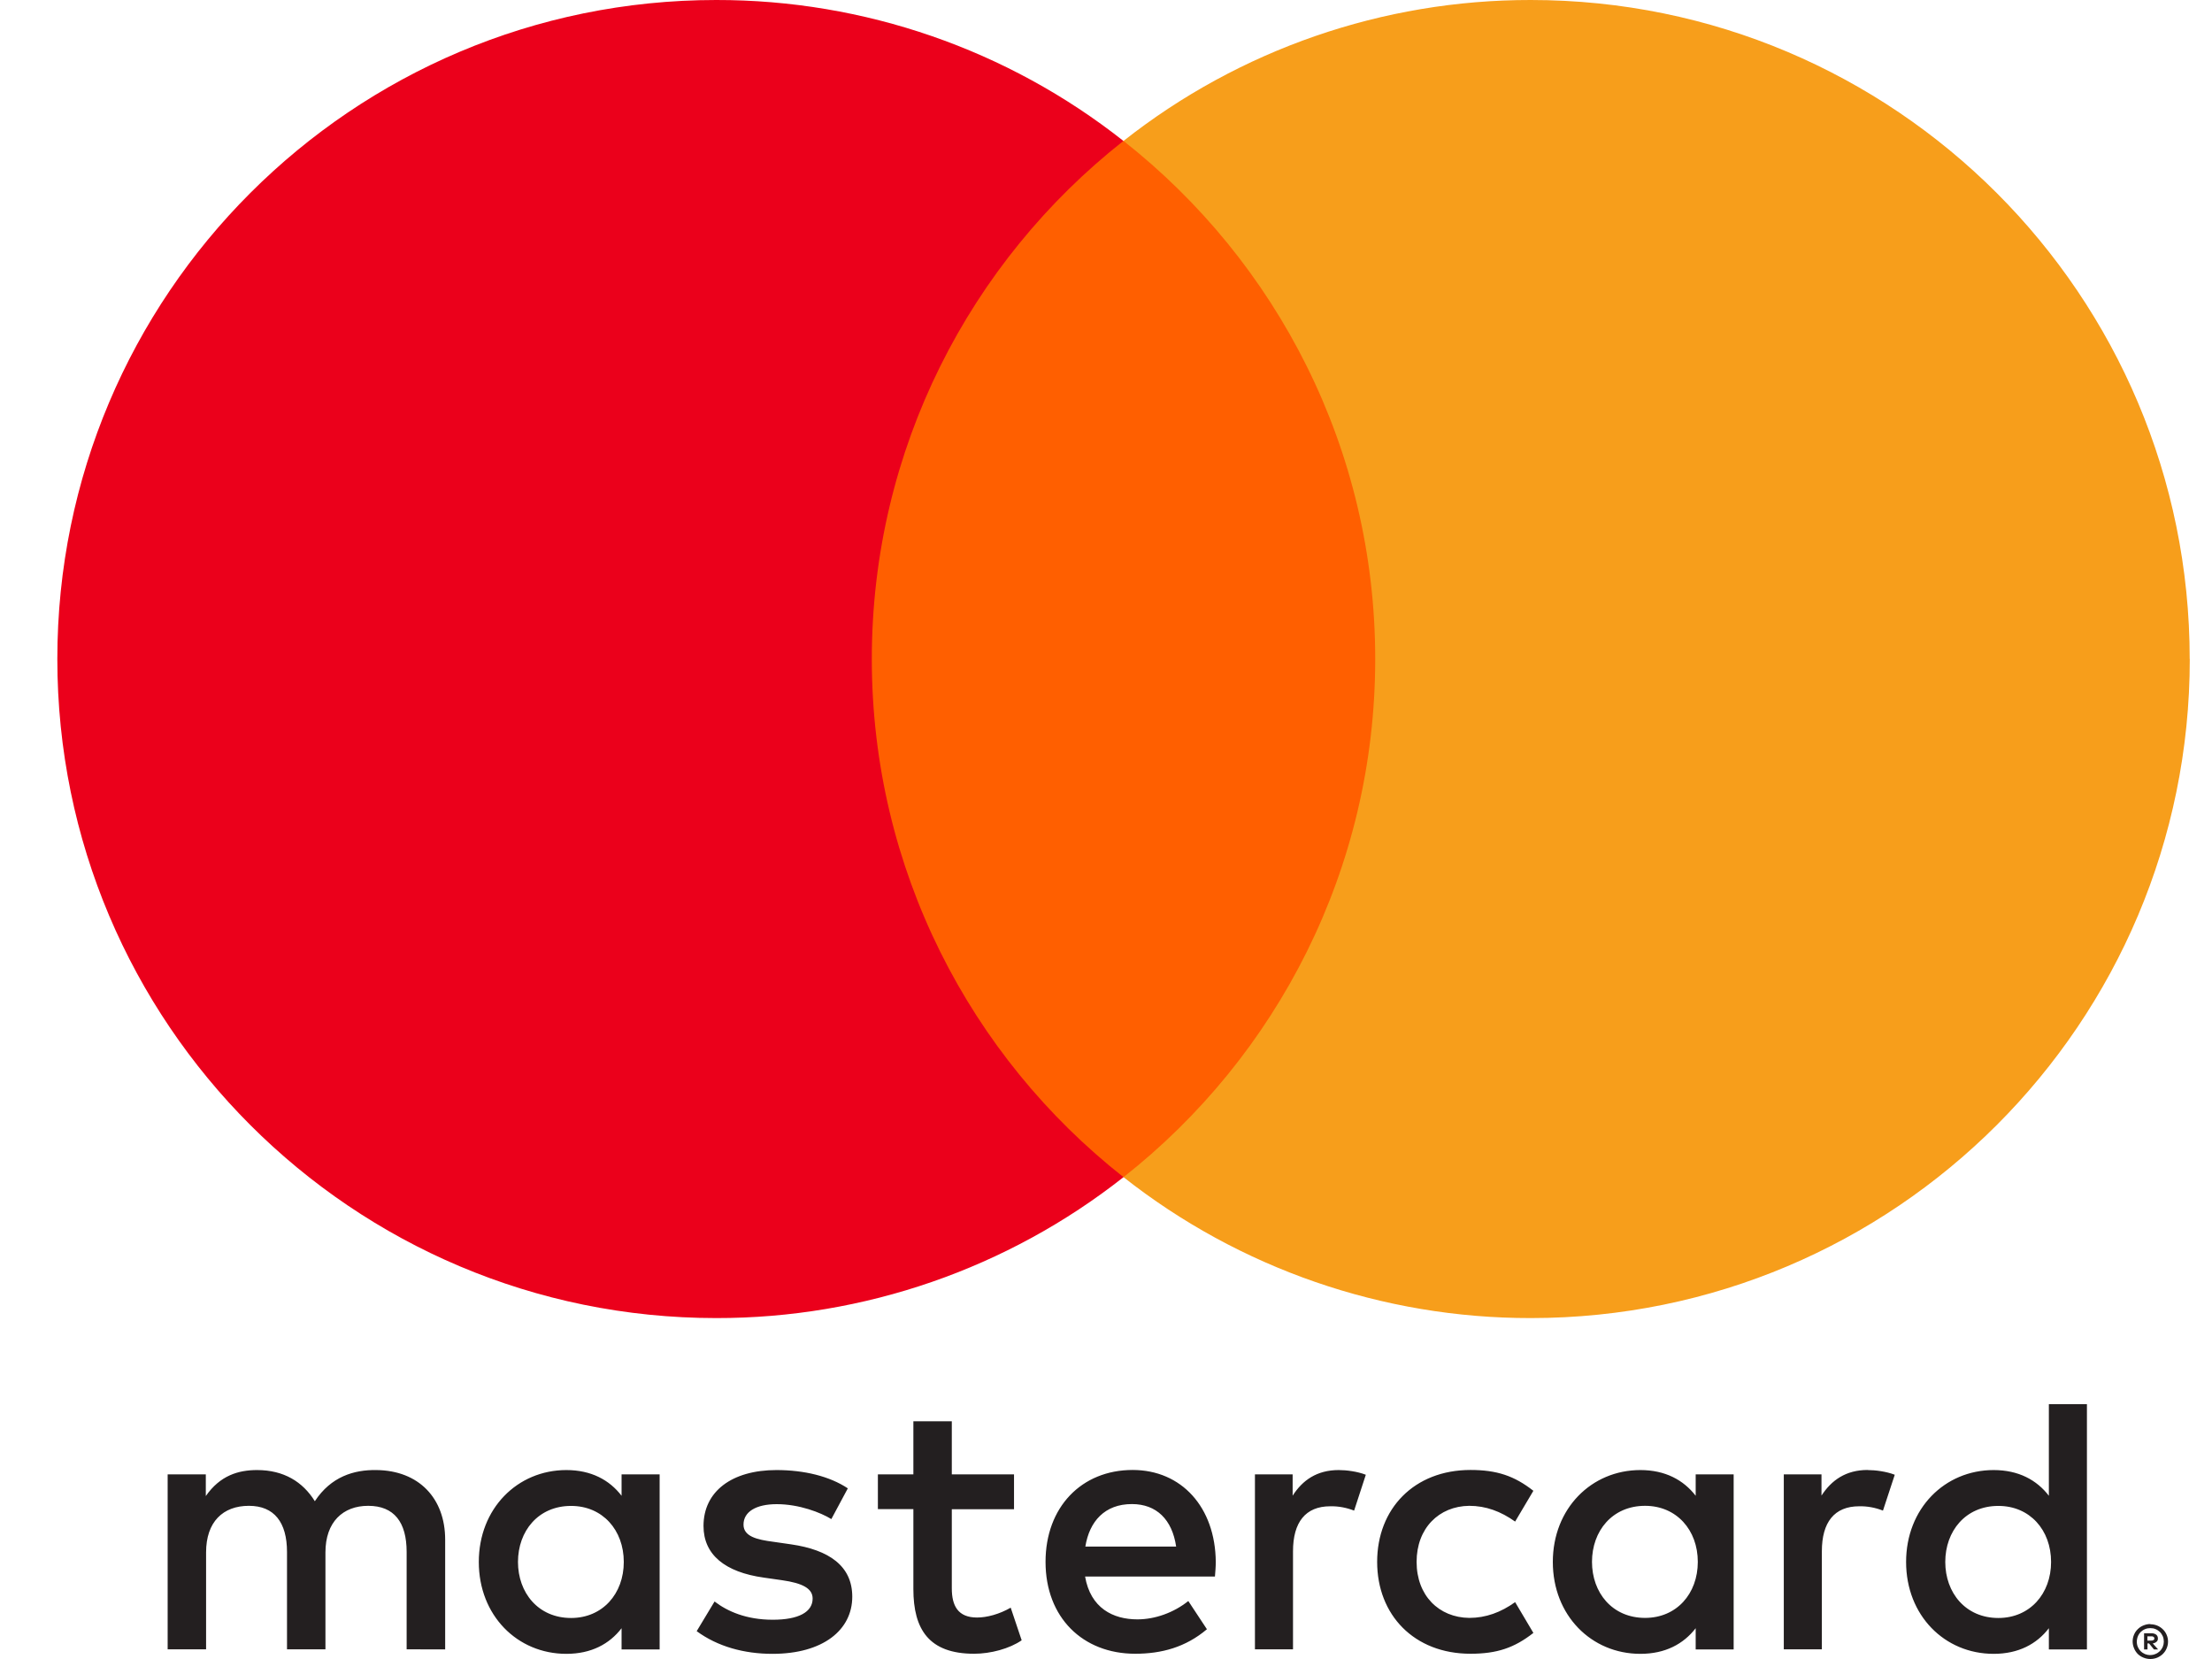 <svg width="24" height="18" viewBox="0 0 24 18" fill="none" xmlns="http://www.w3.org/2000/svg">
<path d="M15.318 12.772H9.062V1.529H15.318L15.318 12.772Z" fill="#FF5F00"/>
<path d="M23.299 17.754V17.8H23.343C23.351 17.8 23.359 17.799 23.366 17.794C23.369 17.793 23.371 17.79 23.372 17.787C23.374 17.784 23.375 17.78 23.374 17.777C23.375 17.773 23.374 17.77 23.372 17.767C23.371 17.764 23.369 17.762 23.366 17.76C23.359 17.755 23.351 17.753 23.343 17.754H23.299V17.754ZM23.343 17.721C23.362 17.72 23.38 17.726 23.395 17.736C23.401 17.741 23.406 17.748 23.409 17.755C23.412 17.762 23.413 17.77 23.413 17.777C23.413 17.784 23.412 17.791 23.41 17.797C23.407 17.803 23.403 17.809 23.398 17.813C23.387 17.823 23.372 17.829 23.357 17.831L23.415 17.896H23.37L23.317 17.831H23.3V17.896H23.263V17.721H23.344L23.343 17.721ZM23.331 17.957C23.351 17.957 23.37 17.953 23.388 17.945C23.406 17.938 23.421 17.927 23.435 17.914C23.448 17.901 23.459 17.885 23.466 17.868C23.481 17.831 23.481 17.79 23.466 17.753C23.458 17.736 23.448 17.72 23.435 17.707C23.421 17.694 23.406 17.683 23.388 17.676C23.37 17.668 23.351 17.665 23.331 17.665C23.312 17.665 23.292 17.668 23.274 17.676C23.256 17.683 23.24 17.694 23.226 17.707C23.206 17.728 23.192 17.755 23.187 17.783C23.181 17.812 23.184 17.842 23.195 17.869C23.203 17.886 23.213 17.902 23.226 17.915C23.24 17.929 23.256 17.939 23.274 17.947C23.292 17.954 23.312 17.958 23.331 17.958M23.331 17.623C23.382 17.623 23.431 17.642 23.467 17.678C23.485 17.695 23.499 17.716 23.508 17.738C23.518 17.761 23.523 17.786 23.523 17.811C23.523 17.837 23.518 17.861 23.508 17.884C23.499 17.907 23.485 17.927 23.467 17.945C23.45 17.962 23.429 17.975 23.407 17.985C23.383 17.995 23.357 18 23.331 18C23.305 18 23.28 17.995 23.256 17.985C23.233 17.976 23.212 17.962 23.194 17.945C23.177 17.927 23.163 17.906 23.154 17.883C23.144 17.859 23.139 17.834 23.139 17.809C23.139 17.784 23.144 17.759 23.154 17.736C23.163 17.714 23.177 17.693 23.195 17.676C23.212 17.659 23.233 17.645 23.256 17.636C23.28 17.626 23.306 17.62 23.332 17.621M5.62 16.947C5.62 16.613 5.839 16.339 6.196 16.339C6.538 16.339 6.768 16.601 6.768 16.947C6.768 17.292 6.538 17.555 6.196 17.555C5.839 17.555 5.62 17.28 5.62 16.947ZM7.157 16.947V15.997H6.744V16.229C6.613 16.058 6.415 15.95 6.145 15.95C5.613 15.95 5.195 16.368 5.195 16.947C5.195 17.527 5.612 17.944 6.145 17.944C6.415 17.944 6.613 17.837 6.744 17.666V17.896H7.157V16.947H7.157ZM21.106 16.947C21.106 16.613 21.325 16.339 21.682 16.339C22.024 16.339 22.254 16.601 22.254 16.947C22.254 17.292 22.024 17.555 21.682 17.555C21.325 17.555 21.106 17.28 21.106 16.947ZM22.643 16.947V15.235H22.23V16.229C22.099 16.058 21.901 15.95 21.631 15.95C21.099 15.95 20.681 16.368 20.681 16.947C20.681 17.527 21.098 17.944 21.631 17.944C21.901 17.944 22.099 17.837 22.23 17.666V17.896H22.643V16.947ZM12.281 16.319C12.547 16.319 12.718 16.486 12.761 16.78H11.776C11.82 16.506 11.987 16.319 12.281 16.319M12.289 15.949C11.733 15.949 11.344 16.354 11.344 16.946C11.344 17.55 11.748 17.943 12.317 17.943C12.603 17.943 12.865 17.872 13.095 17.677L12.893 17.371C12.734 17.498 12.531 17.57 12.341 17.57C12.075 17.57 11.832 17.447 11.773 17.105H13.182C13.186 17.053 13.191 17.002 13.191 16.946C13.186 16.354 12.82 15.949 12.289 15.949M17.273 16.946C17.273 16.612 17.492 16.338 17.849 16.338C18.191 16.338 18.421 16.601 18.421 16.946C18.421 17.292 18.191 17.554 17.849 17.554C17.492 17.554 17.273 17.28 17.273 16.946M18.81 16.946V15.997H18.398V16.229C18.266 16.058 18.068 15.95 17.798 15.95C17.266 15.95 16.848 16.368 16.848 16.947C16.848 17.527 17.266 17.944 17.798 17.944C18.068 17.944 18.266 17.837 18.398 17.666V17.896H18.81V16.947L18.81 16.946ZM14.942 16.946C14.942 17.522 15.343 17.943 15.955 17.943C16.241 17.943 16.431 17.879 16.637 17.717L16.439 17.383C16.284 17.494 16.121 17.554 15.941 17.554C15.612 17.55 15.37 17.312 15.37 16.946C15.37 16.581 15.612 16.342 15.941 16.338C16.121 16.338 16.283 16.398 16.439 16.509L16.637 16.175C16.431 16.013 16.24 15.949 15.955 15.949C15.343 15.949 14.942 16.37 14.942 16.946ZM20.264 15.949C20.026 15.949 19.871 16.061 19.763 16.227V15.997H19.354V17.895H19.767V16.831C19.767 16.517 19.902 16.343 20.172 16.343C20.261 16.341 20.349 16.358 20.43 16.39L20.558 16.001C20.466 15.965 20.347 15.95 20.264 15.95M9.198 16.148C9 16.017 8.726 15.95 8.424 15.95C7.943 15.95 7.633 16.18 7.633 16.557C7.633 16.867 7.864 17.058 8.288 17.117L8.484 17.145C8.71 17.177 8.817 17.236 8.817 17.344C8.817 17.49 8.666 17.574 8.384 17.574C8.098 17.574 7.892 17.483 7.753 17.376L7.559 17.698C7.785 17.864 8.071 17.944 8.381 17.944C8.929 17.944 9.247 17.686 9.247 17.324C9.247 16.991 8.996 16.816 8.583 16.756L8.389 16.728C8.21 16.705 8.067 16.669 8.067 16.542C8.067 16.403 8.202 16.32 8.428 16.32C8.671 16.32 8.905 16.411 9.02 16.482L9.199 16.148L9.198 16.148ZM14.525 15.95C14.287 15.95 14.132 16.061 14.025 16.228V15.997H13.616V17.895H14.029V16.831C14.029 16.517 14.164 16.343 14.433 16.343C14.522 16.341 14.61 16.358 14.692 16.39L14.819 16.001C14.727 15.965 14.608 15.95 14.525 15.95M11.002 15.997H10.327V15.421H9.91V15.997H9.525V16.374H9.91V17.241C9.91 17.681 10.081 17.943 10.569 17.943C10.748 17.943 10.954 17.888 11.085 17.797L10.966 17.443C10.843 17.514 10.708 17.55 10.601 17.55C10.394 17.55 10.327 17.423 10.327 17.233V16.375H11.002V15.997ZM4.83 17.896V16.705C4.83 16.256 4.544 15.954 4.083 15.95C3.841 15.946 3.591 16.021 3.416 16.288C3.285 16.077 3.079 15.95 2.789 15.95C2.586 15.95 2.388 16.009 2.233 16.232V15.997H1.819V17.895H2.236V16.843C2.236 16.513 2.418 16.338 2.701 16.338C2.975 16.338 3.114 16.517 3.114 16.839V17.895H3.531V16.843C3.531 16.513 3.721 16.338 3.995 16.338C4.277 16.338 4.412 16.517 4.412 16.838V17.895L4.83 17.896Z" fill="#231F20"/>
<path d="M9.459 7.15C9.459 4.87 10.527 2.838 12.189 1.529C10.931 0.536 9.374 -0.002 7.771 7.77699e-06C3.822 7.77699e-06 0.622 3.201 0.622 7.15C0.622 11.099 3.822 14.301 7.771 14.301C9.374 14.303 10.931 13.764 12.19 12.772C10.527 11.463 9.459 9.431 9.459 7.15Z" fill="#EB001B"/>
<path d="M23.759 7.15C23.759 11.099 20.558 14.301 16.609 14.301C15.006 14.303 13.449 13.764 12.19 12.772C13.853 11.463 14.921 9.431 14.921 7.15C14.921 4.87 13.853 2.838 12.19 1.529C13.449 0.536 15.006 -0.002 16.609 7.50572e-06C20.558 7.50572e-06 23.758 3.201 23.758 7.15" fill="#F79E1B"/>
</svg>

